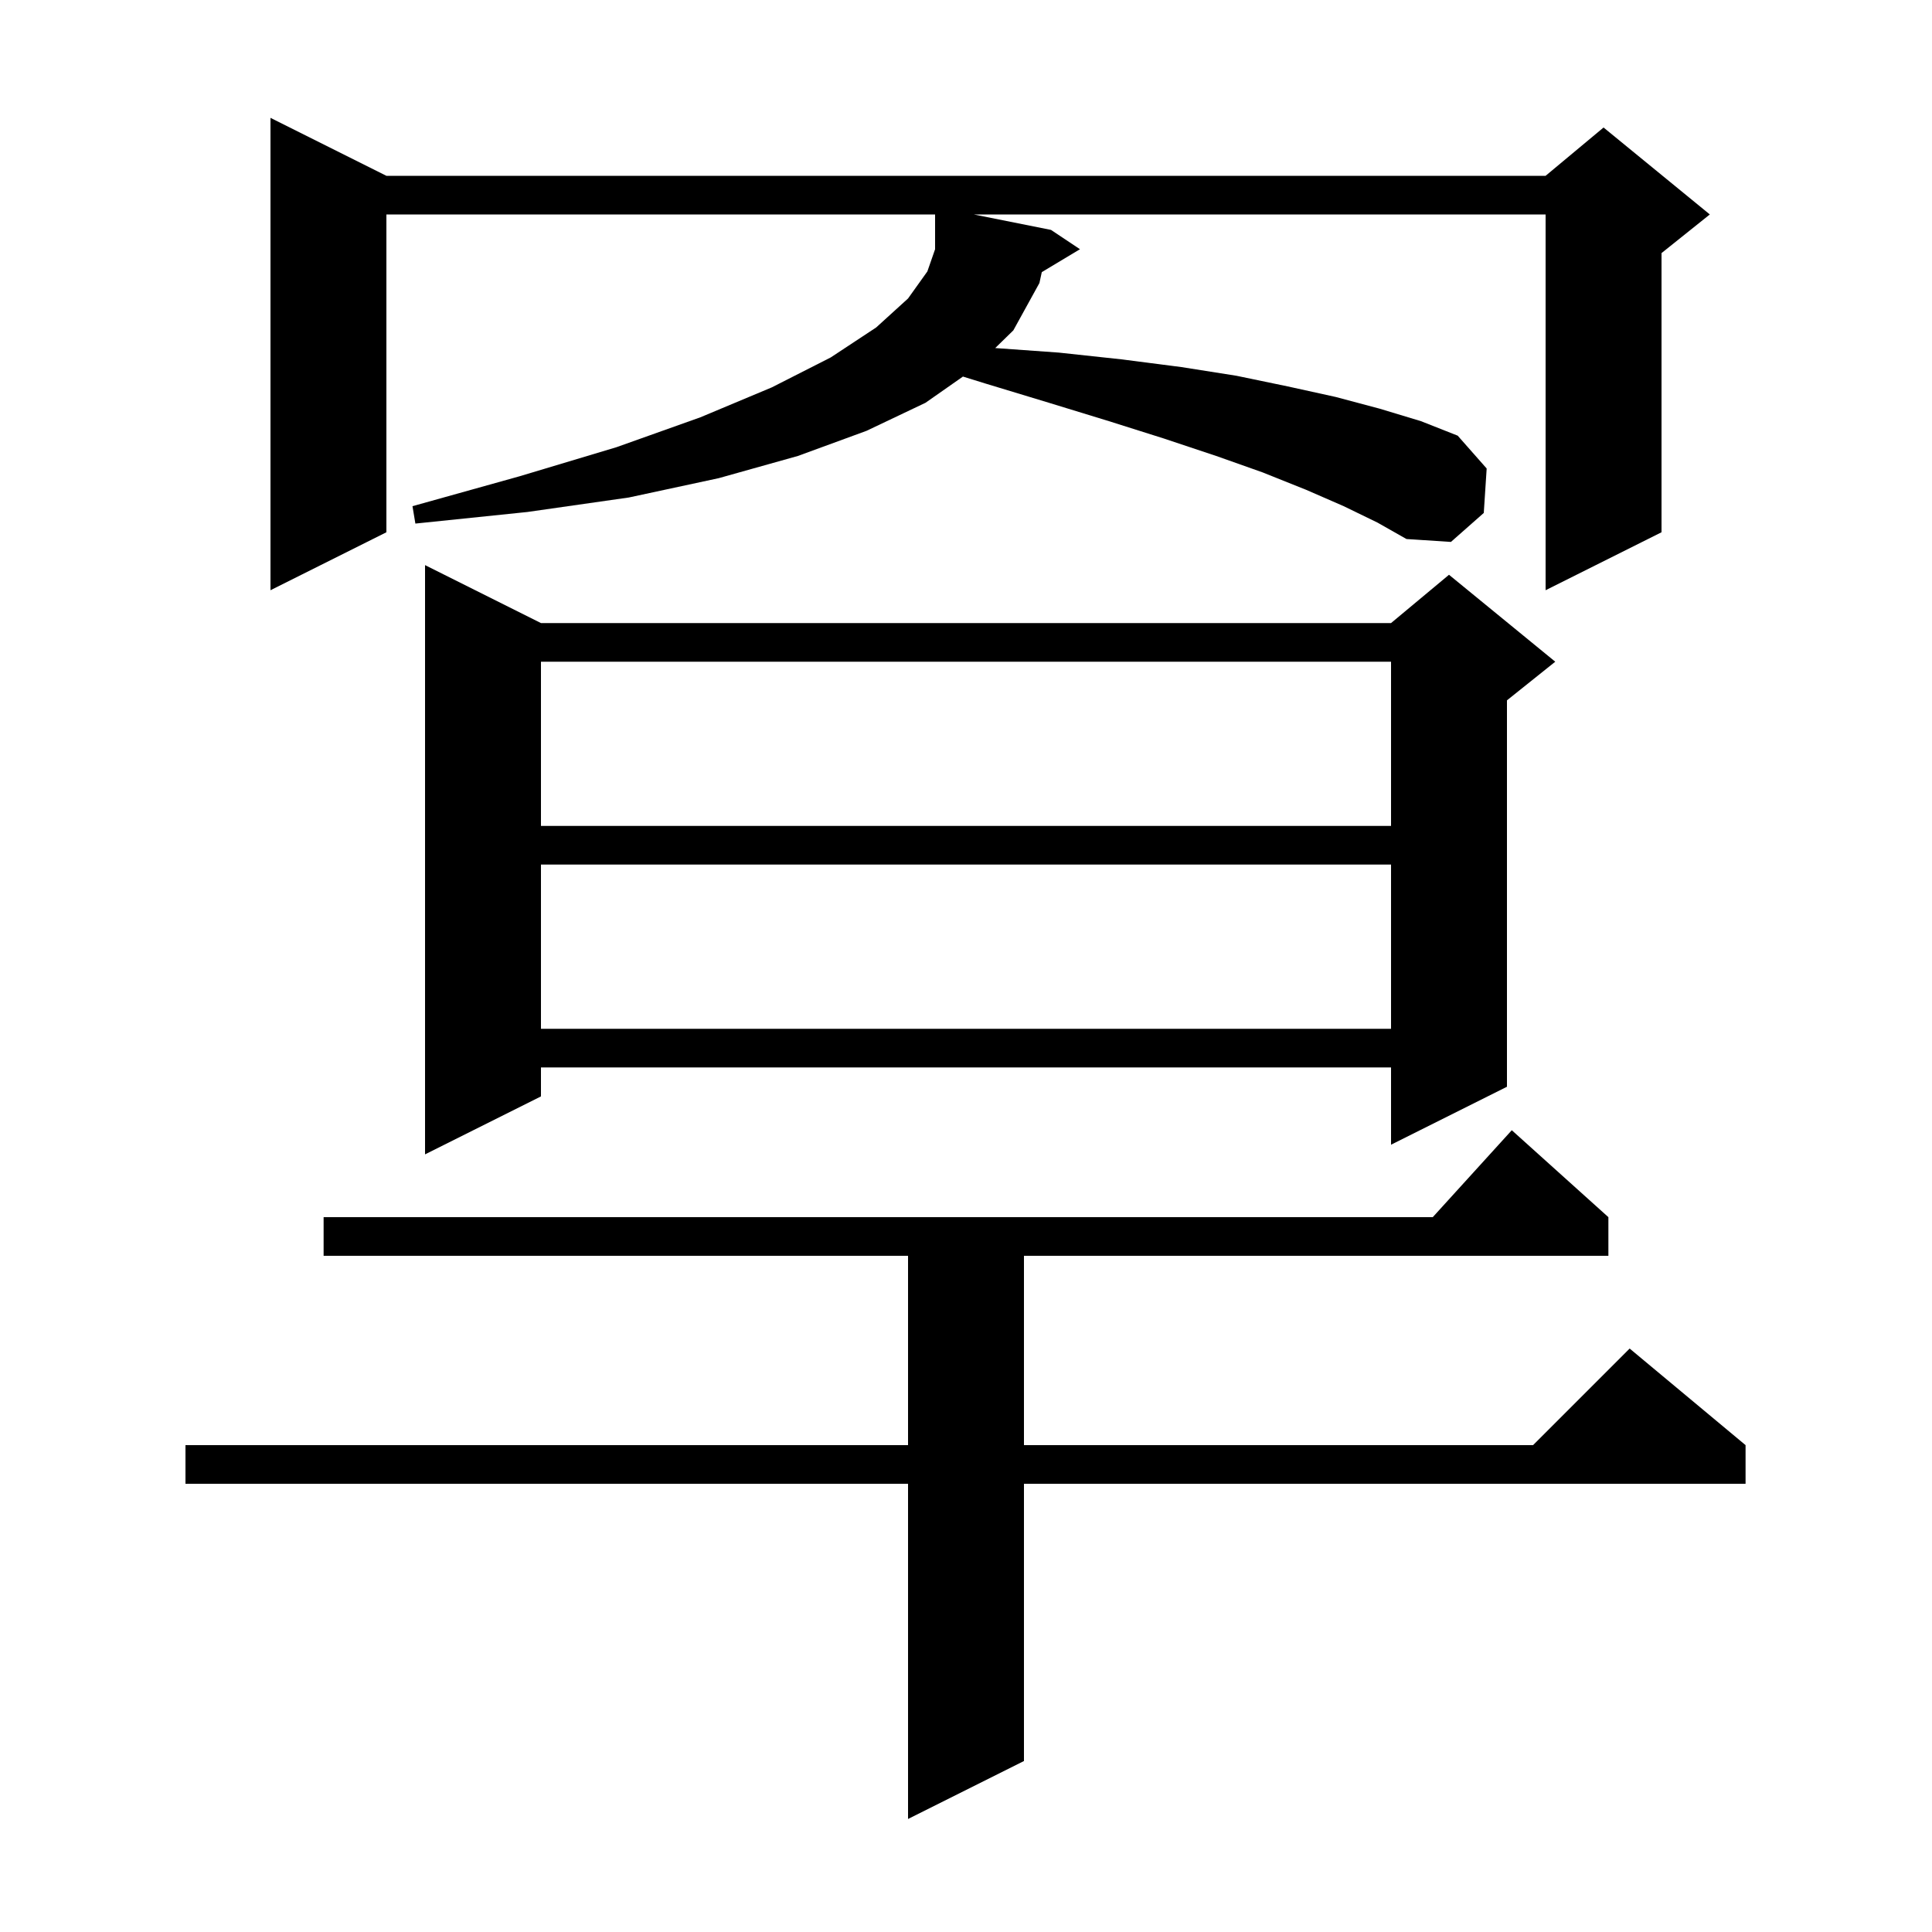 <svg xmlns="http://www.w3.org/2000/svg" xmlns:xlink="http://www.w3.org/1999/xlink" version="1.1" baseProfile="full" viewBox="0 0 200 200" width="200" height="200"><g fill="currentColor"><path d="M 166.5 126.0 L 166.5 130.0 L 106.0 130.0 L 106.0 149.6 L 158.7 149.6 L 168.7 139.6 L 180.7 149.6 L 180.7 153.6 L 106.0 153.6 L 106.0 182.3 L 94.0 188.3 L 94.0 153.6 L 19.2 153.6 L 19.2 149.6 L 94.0 149.6 L 94.0 130.0 L 33.5 130.0 L 33.5 126.0 L 148.318 126.0 L 156.5 117.0 Z M 56.0 64.5 L 144.0 64.5 L 150.0 59.5 L 161.0 68.5 L 156.0 72.5 L 156.0 112.5 L 144.0 118.5 L 144.0 110.5 L 56.0 110.5 L 56.0 113.5 L 44.0 119.5 L 44.0 58.5 Z M 56.0 89.5 L 56.0 106.5 L 144.0 106.5 L 144.0 89.5 Z M 56.0 68.5 L 56.0 85.5 L 144.0 85.5 L 144.0 68.5 Z M 107.846 28.172 L 107.6 29.3 L 104.9 34.2 L 103.024 36.03 L 109.6 36.5 L 116.1 37.2 L 122.3 38.0 L 128.0 38.9 L 133.3 40.0 L 138.3 41.1 L 142.8 42.3 L 147.1 43.6 L 150.9 45.1 L 153.9 48.5 L 153.6 53.1 L 150.2 56.1 L 145.6 55.8 L 142.6 54.1 L 139.1 52.4 L 135.2 50.7 L 130.7 48.9 L 125.9 47.2 L 120.5 45.4 L 114.8 43.6 L 108.6 41.7 L 102.0 39.7 L 99.683 38.982 L 95.8 41.7 L 89.7 44.6 L 82.6 47.2 L 74.4 49.5 L 65.1 51.5 L 54.6 53.0 L 43.0 54.2 L 42.7 52.4 L 53.8 49.3 L 63.8 46.3 L 72.5 43.2 L 79.9 40.1 L 86.0 37.0 L 90.7 33.9 L 94.0 30.9 L 96.0 28.1 L 96.8 25.8 L 96.8 22.2 L 40.0 22.2 L 40.0 55.1 L 28.0 61.1 L 28.0 12.2 L 40.0 18.2 L 160.0 18.2 L 166.0 13.2 L 177.0 22.2 L 172.0 26.2 L 172.0 55.1 L 160.0 61.1 L 160.0 22.2 L 100.8 22.2 L 108.8 23.8 L 111.8 25.8 Z "/></g></svg>